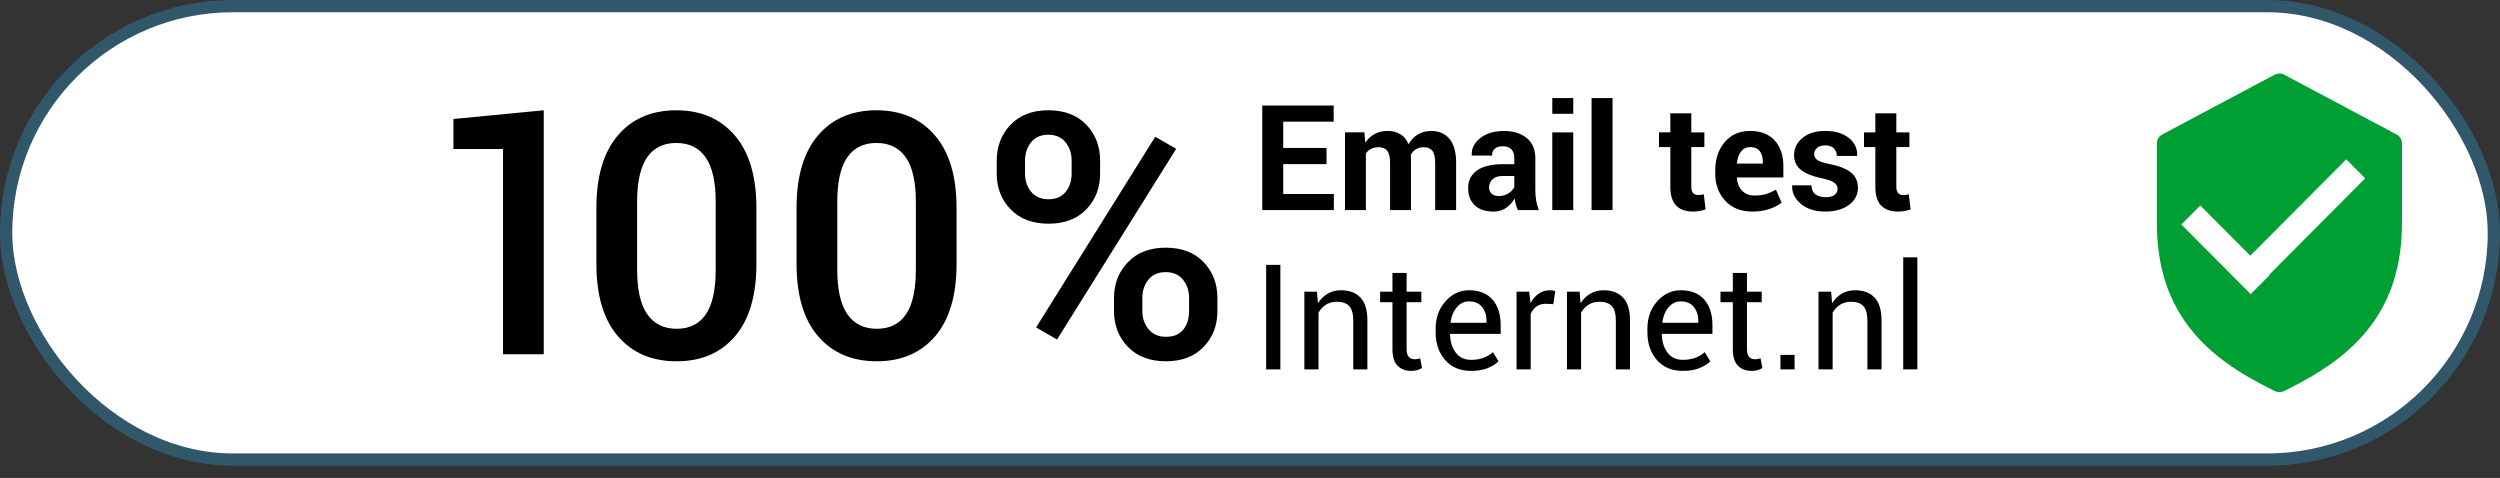 <svg xmlns="http://www.w3.org/2000/svg" xmlns:xlink="http://www.w3.org/1999/xlink" height="39" viewBox="0 0 204 39" width="204"><rect x="0" y="0" width="204" height="39" fill="#333333" stroke="none"/><defs><circle id="a" cx="15" cy="15" r="15"/><mask id="b" fill="#fff"/><mask id="c" fill="#fff"><path d="m0 0h16.567v15.691h-16.567z" fill="#fff" fill-rule="evenodd"/></mask></defs><g fill="none" fill-rule="evenodd"><rect fill="#fff" height="37" rx="18.5" stroke="#31576b" width="203" x=".5" y=".5"/><path d="m5.244 5.391h-3.533v2.438h4.131v1.312h-5.842v-8.531h5.83v1.318h-4.119v2.145h3.533zm3.094-2.59.07.838c.203-.305.458-.54.765-.706.307-.166.661-.249 1.063-.249.406 0 .754.09 1.043.27.289.18.508.451.656.814.195-.34.449-.605.762-.797.313-.191.68-.287 1.102-.287.625 0 1.118.216 1.479.647.361.432.542 1.089.542 1.972v3.838h-1.711v-3.844c0-.48-.078-.814-.234-1.002-.156-.188-.389-.281-.697-.281-.242 0-.452.054-.63.161-.178.107-.319.257-.425.448 0 .074.002.138.006.19.004.053.006.106.006.161v4.166h-1.705v-3.844c0-.469-.078-.8-.234-.993s-.391-.29-.703-.29c-.23 0-.433.044-.606.132-.174.088-.317.212-.431.372v4.623h-1.705v-6.34zm12.516 6.34c-.063-.145-.116-.297-.161-.457s-.077-.324-.097-.492c-.176.309-.407.564-.694.768-.287.203-.63.305-1.028.305-.664 0-1.176-.171-1.535-.513-.359-.342-.539-.808-.539-1.397 0-.621.239-1.103.718-1.444.479-.342 1.177-.513 2.095-.513h.955v-.504c0-.305-.08-.541-.24-.709-.16-.168-.396-.252-.709-.252-.277 0-.491.067-.642.202-.15.135-.226.321-.226.56l-1.652-.006-.006-.035c-.027-.535.205-.997.697-1.386s1.139-.583 1.939-.583c.758 0 1.373.192 1.846.577.473.385.709.933.709 1.644v2.619c0 .297.022.576.067.838.045.262.116.521.214.779zm-1.564-1.143c.301 0 .568-.074.803-.223.234-.148.393-.32.475-.516v-.896h-.955c-.363 0-.639.091-.826.272-.188.182-.281.401-.281.659 0 .211.07.381.211.51.141.129.332.193.574.193zm6.088 1.143h-1.711v-6.34h1.711zm0-7.857h-1.711v-1.283h1.711zm3.205 7.857h-1.711v-9.141h1.711zm6.428-7.893v1.553h1.066v1.201h-1.066v3.229c0 .246.051.422.152.527s.238.158.41.158c.09 0 .167-.005.231-.015.064-.01.14-.026.226-.05l.146 1.236c-.172.059-.34.103-.504.132s-.342.044-.533.044c-.59 0-1.044-.162-1.362-.486s-.478-.838-.478-1.541v-3.234h-.926v-1.201h.926v-1.553zm4.963 8.016c-.914 0-1.645-.293-2.191-.879-.547-.586-.82-1.33-.82-2.232v-.234c0-.941.259-1.717.776-2.326.518-.609 1.212-.912 2.083-.908.855 0 1.52.258 1.992.774s.709 1.213.709 2.092v.932h-3.785l-.012.035c.031.418.171.762.419 1.031s.585.404 1.011.404c.379 0 .693-.038.943-.114.25-.076.523-.196.82-.36l.463 1.055c-.258.211-.596.386-1.014.524s-.883.208-1.395.208zm-.152-5.262c-.316 0-.566.121-.75.363-.184.242-.297.561-.34.955l.018.029h2.098v-.152c0-.363-.085-.653-.255-.87s-.427-.325-.771-.325zm7.125 3.393c0-.188-.091-.35-.272-.486-.182-.137-.519-.258-1.011-.363-.75-.152-1.315-.378-1.696-.677s-.571-.706-.571-1.222c0-.547.229-1.011.688-1.392s1.073-.571 1.843-.571c.809 0 1.452.189 1.931.568.479.379.708.857.688 1.436l-.012.035h-1.652c0-.254-.081-.461-.243-.621s-.399-.24-.712-.24c-.277 0-.495.067-.653.202-.158.135-.237.304-.237.507 0 .195.083.355.249.48.166.125.503.236 1.011.334.781.156 1.361.386 1.74.688.379.303.568.72.568 1.251 0 .57-.244 1.036-.732 1.397-.488.361-1.133.542-1.934.542-.844 0-1.511-.214-2.001-.642-.49-.428-.724-.915-.7-1.462l.012-.035h1.564c.012.34.123.586.334.738.211.152.486.229.826.229.316 0 .558-.062.724-.188.166-.125.249-.295.249-.51zm4.793-6.146v1.553h1.066v1.201h-1.066v3.229c0 .246.051.422.152.527s.238.158.41.158c.09 0 .167-.005.231-.015.064-.01.14-.026.226-.05l.146 1.236c-.172.059-.34.103-.504.132s-.342.044-.533.044c-.59 0-1.044-.162-1.362-.486s-.478-.838-.478-1.541v-3.234h-.926v-1.201h.926v-1.553zm-50.262 20.893h-1.16v-8.531h1.16zm2.988-6.34.082.943c.211-.336.476-.597.794-.782.318-.186.681-.278 1.087-.278.684 0 1.213.2 1.588.601s.562 1.019.562 1.854v4.002h-1.154v-3.979c0-.559-.11-.955-.331-1.189-.221-.234-.558-.352-1.011-.352-.332 0-.626.08-.882.24-.256.16-.46.379-.612.656v4.623h-1.154v-6.34zm7.313-1.529v1.529h1.201v.855h-1.201v3.85c0 .297.062.506.185.627s.286.182.489.182c.066 0 .14-.008.22-.023.08-.016.151-.035.214-.059l.152.791c-.086.07-.212.128-.378.173-.166.045-.333.067-.501.067-.469 0-.842-.142-1.119-.425-.277-.283-.416-.728-.416-1.333v-3.85h-1.008v-.855h1.008v-1.529zm5.256 7.992c-.883 0-1.585-.294-2.106-.882-.521-.588-.782-1.351-.782-2.288v-.258c0-.902.269-1.653.806-2.253.537-.6 1.173-.899 1.907-.899.855 0 1.502.258 1.939.773.438.516.656 1.203.656 2.062v.721h-4.113l-.018.029c.012.609.166 1.11.463 1.503.297.393.713.589 1.248.589.391 0 .733-.056 1.028-.167.295-.111.55-.265.765-.46l.451.75c-.227.223-.525.408-.896.557-.371.148-.82.223-1.348.223zm-.176-5.672c-.387 0-.717.163-.99.489s-.441.735-.504 1.228l.012.029h2.924v-.152c0-.453-.121-.832-.363-1.137s-.602-.457-1.078-.457zm6.891.229-.592-.035c-.305 0-.562.072-.771.217-.209.145-.37.348-.483.609v4.529h-1.154v-6.34h1.031l.111.926c.18-.328.401-.584.665-.768.264-.184.567-.275.911-.275.086 0 .168.007.246.021.078.014.143.028.193.044zm2.145-1.02.082.943c.211-.336.476-.597.794-.782s.681-.278 1.087-.278c.684 0 1.213.2 1.588.601s.562 1.019.562 1.854v4.002h-1.154v-3.979c0-.559-.11-.955-.331-1.189-.221-.234-.558-.352-1.011-.352-.332 0-.626.08-.882.24-.256.16-.46.379-.612.656v4.623h-1.154v-6.34zm8.42 6.463c-.883 0-1.585-.294-2.106-.882-.521-.588-.782-1.351-.782-2.288v-.258c0-.902.269-1.653.806-2.253.537-.6 1.173-.899 1.907-.899.855 0 1.502.258 1.939.773.438.516.656 1.203.656 2.062v.721h-4.113l-.018.029c.012.609.166 1.11.463 1.503s.713.589 1.248.589c.391 0 .733-.056 1.028-.167.295-.111.55-.265.765-.46l.451.75c-.227.223-.525.408-.896.557-.371.148-.82.223-1.348.223zm-.176-5.672c-.387 0-.717.163-.99.489-.273.326-.441.735-.504 1.228l.012.029h2.924v-.152c0-.453-.121-.832-.363-1.137-.242-.305-.602-.457-1.078-.457zm5.414-2.32v1.529h1.201v.855h-1.201v3.85c0 .297.062.506.185.627s.286.182.489.182c.066 0 .14-.008.22-.023.08-.016.151-.035.214-.059l.152.791c-.086.07-.212.128-.378.173-.166.045-.333.067-.501.067-.469 0-.842-.142-1.119-.425-.277-.283-.416-.728-.416-1.333v-3.85h-1.008v-.855h1.008v-1.529zm3.885 7.869h-1.154v-1.184h1.154zm2.982-6.34.082.943c.211-.336.476-.597.794-.782s.681-.278 1.087-.278c.684 0 1.213.2 1.588.601s.562 1.019.562 1.854v4.002h-1.154v-3.979c0-.559-.11-.955-.331-1.189-.221-.234-.558-.352-1.011-.352-.332 0-.626.08-.882.24-.256.16-.46.379-.612.656v4.623h-1.154v-6.34zm7.037 6.34h-1.154v-9.141h1.154z" fill="#000" fill-rule="nonzero" transform="translate(103 8)"/><circle cx="186" cy="19" fill="#fff" r="15"/><g transform="translate(176 6)"><path d="m19.562 4.974-9.165-4.875c-.125-.067-.262-.099-.398-.099s-.275.033-.398.099l-9.165 4.875c-.268.143-.435.416-.435.713v6.5c0 3.575.945 6.464 2.891 8.835 1.52 1.853 3.598 3.361 6.736 4.891.117.057.245.086.373.086.128 0 .255-.029.373-.086 3.138-1.531 5.216-3.039 6.736-4.891 1.945-2.371 2.891-5.262 2.891-8.835v-6.5c0-.297-.167-.57-.435-.713z" fill="#009f33"/><path d="m15.455 7 1.545 1.552-7.83 7.864.031.032-1.545 1.552-5.656-5.681 1.545-1.552 4.08 4.097z" fill="#fff"/></g><g transform="translate(4.531 4)"><g mask="url(#b)"><g fill="#fff" fill-rule="nonzero" mask="url(#c)" transform="matrix(.94 .342 -.342 .94 9.437 -3.872)"><path d="m16.567 18.465c1.568 0 2.822-1.236 2.822-2.739 0-1.504-1.255-2.739-2.822-2.739-1.568 0-2.822 1.236-2.822 2.739 0 1.504 1.255 2.739 2.822 2.739zm0 2.7c-3.05 0-5.522-2.435-5.522-5.439 0-3.004 2.472-5.439 5.522-5.439 3.05 0 5.522 2.435 5.522 5.439 0 3.004-2.472 5.439-5.522 5.439z"/><path d="m16.567 23.451c4.641 0 8.345-3.508 8.345-7.76s-3.704-7.76-8.345-7.76c-4.641 0-8.345 3.508-8.345 7.76s3.704 7.76 8.345 7.76zm0 2.7c-6.1 0-11.045-4.683-11.045-10.46 0-5.777 4.945-10.46 11.045-10.46 6.1 0 11.045 4.683 11.045 10.46 0 5.777-4.945 10.46-11.045 10.46z"/><path d="m16.568 28.681c7.691 0 13.867-5.85 13.867-12.991 0-7.141-6.177-12.991-13.867-12.991-7.691 0-13.867 5.85-13.867 12.991 0 7.141 6.177 12.991 13.867 12.991zm0 2.7c-9.15 0-16.567-7.025-16.567-15.691 0-8.666 7.417-15.691 16.567-15.691 9.15 0 16.567 7.025 16.567 15.691 0 8.666-7.417 15.691-16.567 15.691z"/></g><g transform="translate(10.2 10.978)"><path d="m9.375 0c3.272 0 5.925 2.686 5.925 6s-2.653 6-5.925 6c-1.185 0-2.288-.352-3.214-.959l-3.772 3.772c-.527.527-1.382.527-1.909 0-.527-.527-.527-1.382 0-1.909l3.815-3.815c-.536-.902-.844-1.959-.844-3.089 0-3.314 2.653-6 5.925-6z" fill="#fff"/><path d="m9.45 7.593c.826 0 1.506-.688 1.506-1.549 0-.861-.68-1.549-1.506-1.549-.826 0-1.506.688-1.506 1.549 0 .861.68 1.549 1.506 1.549zm0 1.944c-1.905 0-3.45-1.564-3.45-3.494 0-1.93 1.545-3.494 3.45-3.494 1.905 0 3.45 1.564 3.45 3.494 0 1.93-1.545 3.494-3.45 3.494z" fill="#ffac40" fill-rule="nonzero"/></g></g></g><path d="m18.188 0c2.005 0 3.596.684 4.771 2.051s1.764 3.34 1.764 5.92v4.553c0 2.589-.583 4.562-1.75 5.92s-2.753 2.037-4.758 2.037c-2.014 0-3.609-.679-4.785-2.037-1.176-1.358-1.764-3.331-1.764-5.92v-4.553c0-2.579.583-4.553 1.75-5.92 1.167-1.367 2.757-2.051 4.771-2.051zm-10.819 0v19.906h-3.322v-16.748h-4.047v-2.447zm10.819 2.666c-1.048 0-1.843.392-2.386 1.176-.542.784-.813 1.992-.813 3.623v5.537c0 1.641.276 2.855.827 3.644.551.788 1.351 1.183 2.399 1.183s1.841-.392 2.379-1.176c.538-.784.807-2.001.807-3.65v-5.537c0-1.632-.273-2.839-.82-3.623-.547-.784-1.344-1.176-2.393-1.176zm22.868 9.857c0 2.589-.583 4.562-1.75 5.92s-2.753 2.037-4.758 2.037c-2.014 0-3.609-.679-4.785-2.037-1.176-1.358-1.764-3.331-1.764-5.92v-4.553c0-2.579.583-4.553 1.75-5.92s2.757-2.051 4.771-2.051c2.005 0 3.596.684 4.771 2.051 1.176 1.367 1.764 3.34 1.764 5.92zm-3.322-5.059c0-1.632-.273-2.839-.82-3.623-.547-.784-1.344-1.176-2.393-1.176s-1.843.392-2.386 1.176c-.542.784-.813 1.992-.813 3.623v5.537c0 1.641.276 2.855.827 3.644.551.788 1.351 1.183 2.399 1.183s1.841-.392 2.379-1.176c.538-.784.807-2.001.807-3.65zm6.599-3.35c0-1.167.376-2.144 1.128-2.933s1.78-1.183 3.083-1.183c1.313 0 2.345.392 3.097 1.176s1.128 1.764 1.128 2.939v1.053c0 1.167-.376 2.14-1.128 2.919s-1.775 1.169-3.069 1.169c-1.313 0-2.347-.39-3.104-1.169s-1.135-1.752-1.135-2.919zm2.311 1.053c0 .583.166 1.078.499 1.483.333.406.809.608 1.429.608.602 0 1.064-.201 1.388-.602.324-.401.485-.898.485-1.49v-1.053c0-.592-.166-1.094-.499-1.504-.333-.41-.8-.615-1.401-.615-.611 0-1.08.205-1.408.615-.328.41-.492.911-.492 1.504zm7.26 10.145c0-1.158.378-2.131 1.135-2.919s1.782-1.183 3.076-1.183c1.313 0 2.345.392 3.097 1.176.752.784 1.128 1.759 1.128 2.926v1.066c0 1.176-.376 2.153-1.128 2.933-.752.779-1.775 1.169-3.069 1.169-1.313 0-2.347-.392-3.104-1.176s-1.135-1.759-1.135-2.926zm2.311 1.066c0 .583.171 1.08.513 1.49s.813.615 1.415.615c.638 0 1.112-.198 1.422-.595.31-.396.465-.9.465-1.511v-1.066c0-.583-.166-1.08-.499-1.49s-.804-.615-1.415-.615c-.611 0-1.08.205-1.408.615s-.492.907-.492 1.49zm-6.959 2.324-1.709-.984 9.721-15.559 1.709.984z" fill="#000" fill-rule="nonzero" transform="translate(37 9)"/></g></svg>